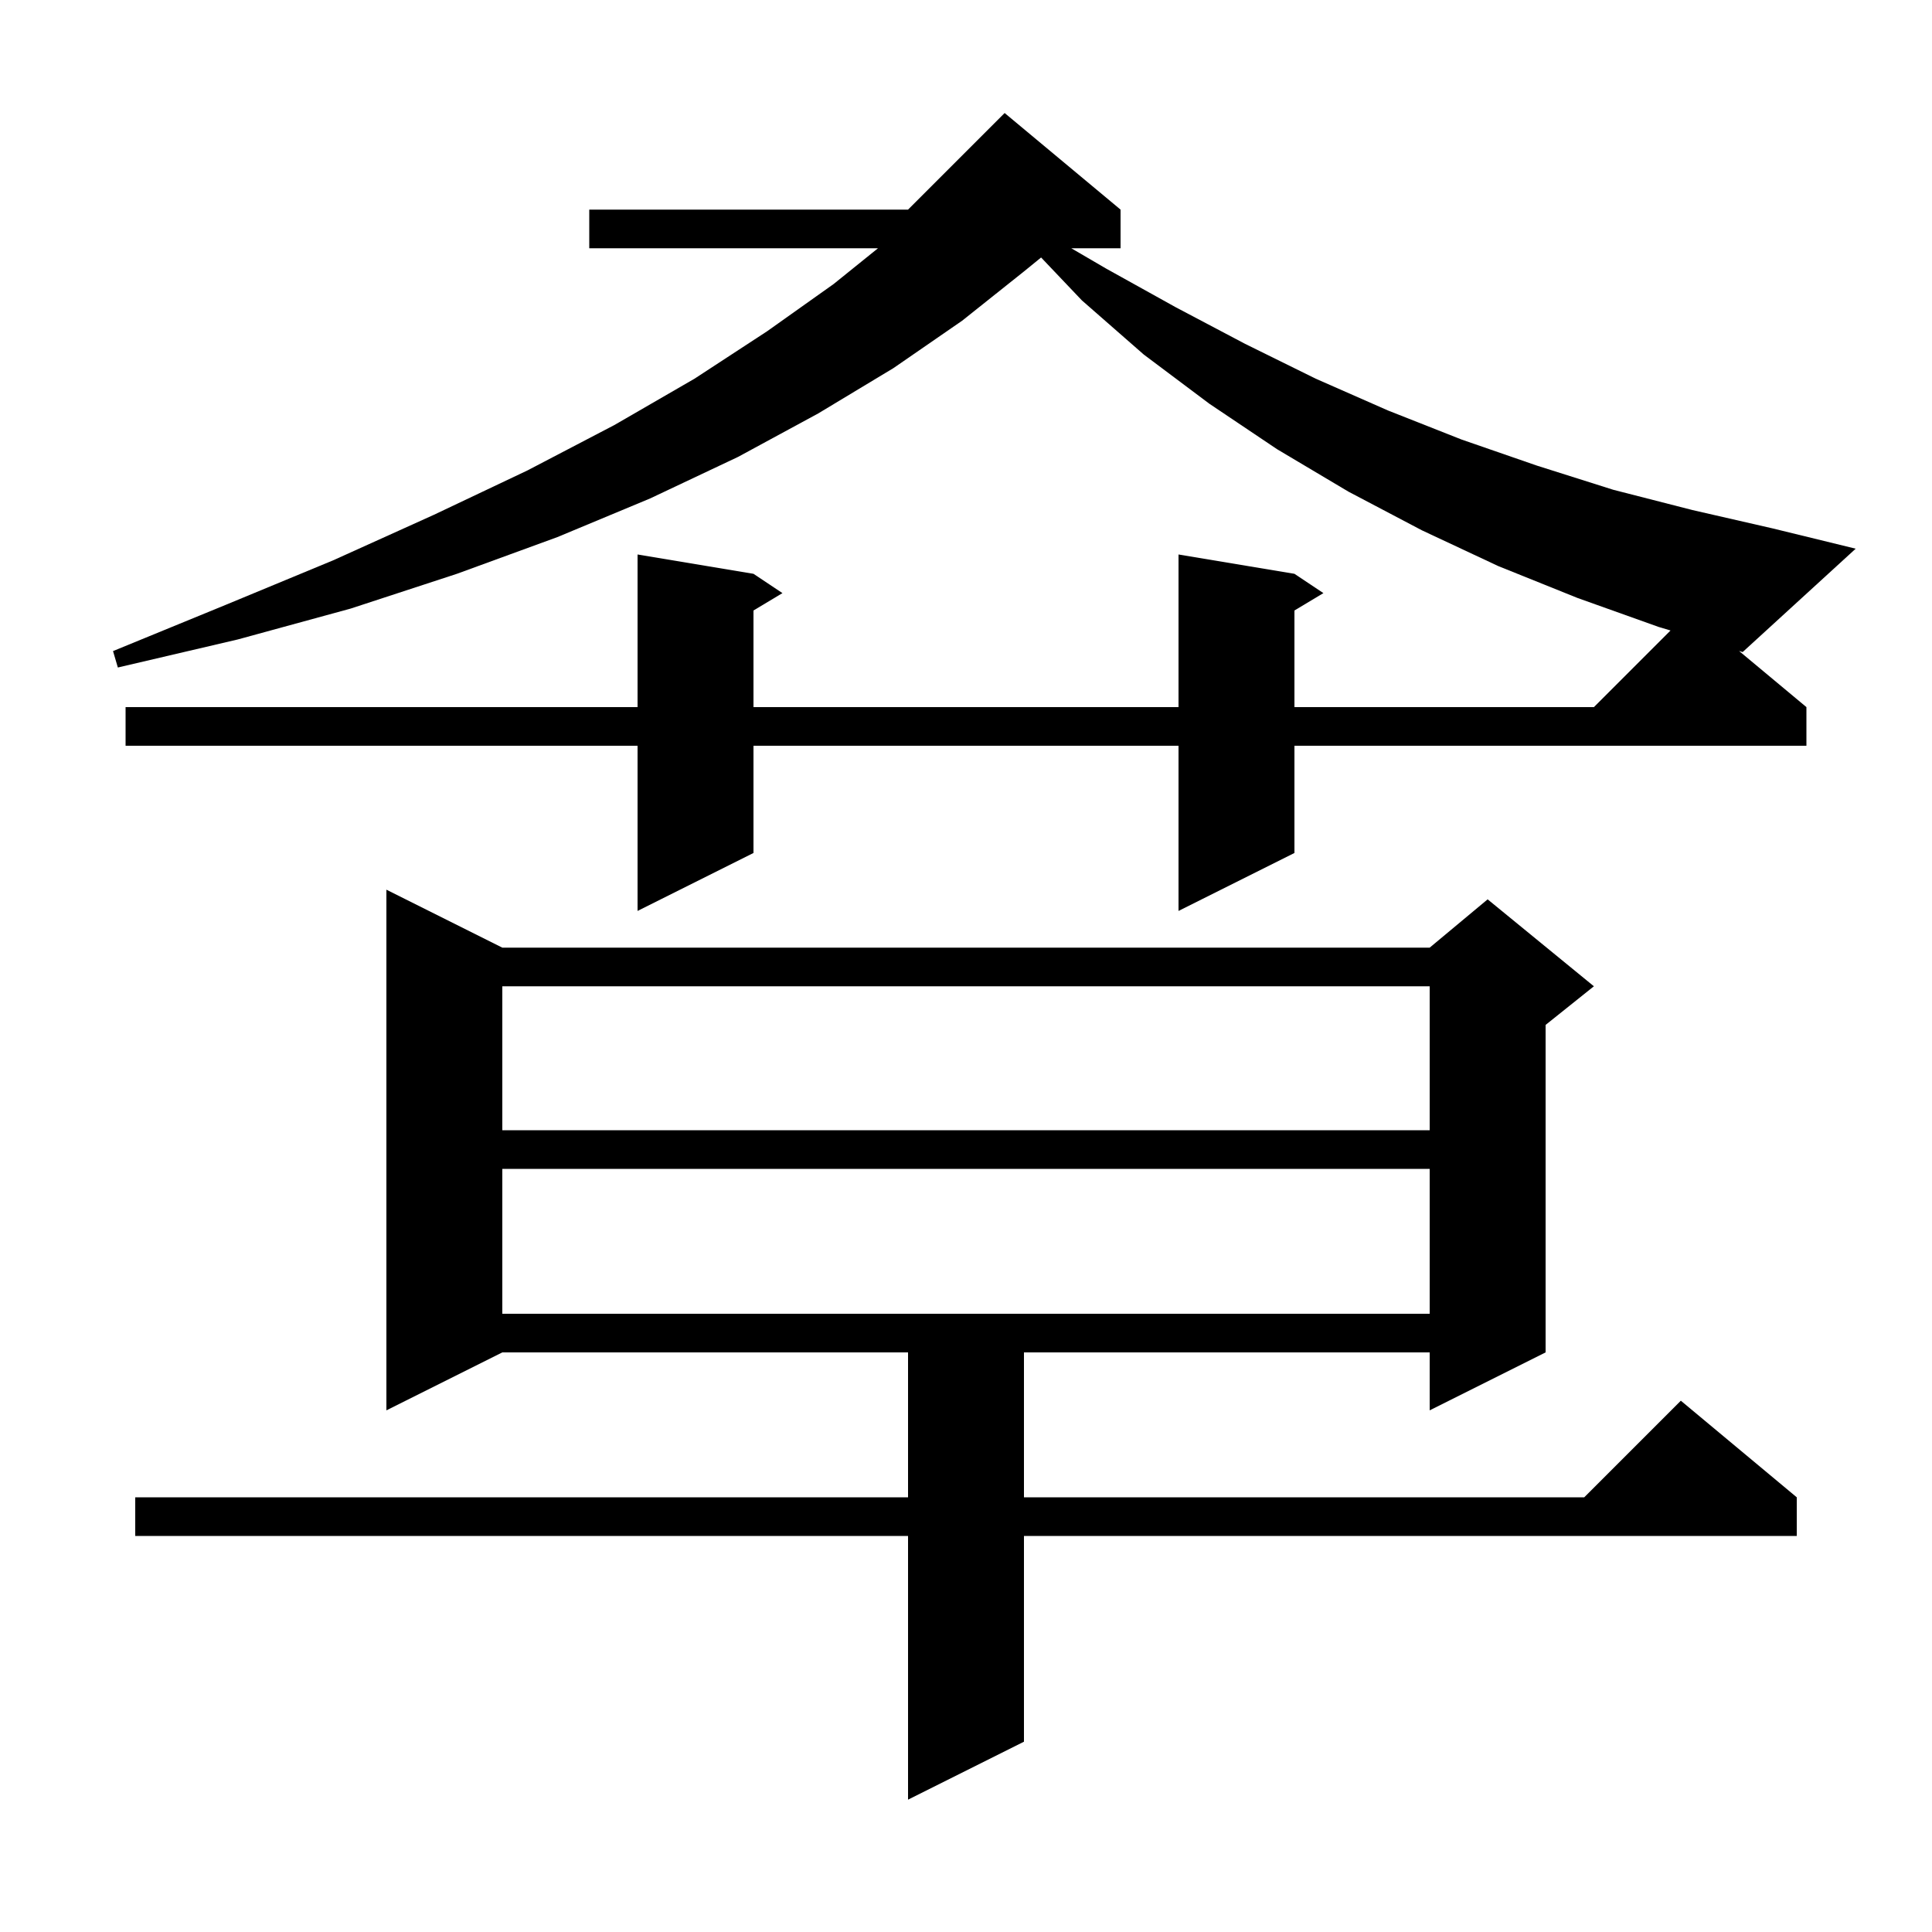 <svg xmlns="http://www.w3.org/2000/svg" xmlns:xlink="http://www.w3.org/1999/xlink" version="1.1" baseProfile="full" viewBox="0 0 200 200" width="200" height="200">
<g fill="black">
<path d="M 52.0 98.1 L 148.0 98.1 L 154.0 93.1 L 165.0 102.1 L 160.0 106.1 L 160.0 140.0 L 148.0 146.0 L 148.0 140.0 L 106.0 140.0 L 106.0 155.0 L 164.0 155.0 L 174.0 145.0 L 186.0 155.0 L 186.0 159.0 L 106.0 159.0 L 106.0 180.3 L 94.0 186.3 L 94.0 159.0 L 14.0 159.0 L 14.0 155.0 L 94.0 155.0 L 94.0 140.0 L 52.0 140.0 L 40.0 146.0 L 40.0 92.1 Z M 52.0 121.0 L 52.0 136.0 L 148.0 136.0 L 148.0 121.0 Z M 52.0 102.1 L 52.0 117.0 L 148.0 117.0 L 148.0 102.1 Z M 187.0 73.2 L 187.0 77.2 L 134.0 77.2 L 134.0 88.3 L 122.0 94.3 L 122.0 77.2 L 78.0 77.2 L 78.0 88.3 L 66.0 94.3 L 66.0 77.2 L 13.0 77.2 L 13.0 73.2 L 66.0 73.2 L 66.0 57.4 L 78.0 59.4 L 81.0 61.4 L 78.0 63.2 L 78.0 73.2 L 122.0 73.2 L 122.0 57.4 L 134.0 59.4 L 137.0 61.4 L 134.0 63.2 L 134.0 73.2 L 165.0 73.2 L 172.932 65.268 L 171.7 64.9 L 163.3 61.9 L 155.1 58.6 L 147.2 54.9 L 139.6 50.9 L 132.2 46.5 L 125.2 41.8 L 118.4 36.7 L 112.0 31.1 L 107.774 26.655 L 106.0 28.1 L 99.6 33.2 L 92.5 38.1 L 84.7 42.8 L 76.4 47.3 L 67.3 51.6 L 57.7 55.6 L 47.3 59.4 L 36.3 63.0 L 24.6 66.2 L 12.2 69.1 L 11.7 67.4 L 23.4 62.6 L 34.5 58.0 L 44.9 53.3 L 54.6 48.7 L 63.6 44.0 L 71.9 39.2 L 79.4 34.3 L 86.3 29.4 L 90.888 25.7 L 61.0 25.7 L 61.0 21.7 L 94.0 21.7 L 104.0 11.7 L 116.0 21.7 L 116.0 25.7 L 110.9 25.7 L 114.5 27.8 L 121.7 31.8 L 128.9 35.6 L 136.2 39.2 L 143.7 42.5 L 151.3 45.5 L 159.1 48.2 L 167.0 50.7 L 175.2 52.8 L 183.5 54.7 L 192.1 56.8 L 180.4 67.5 L 180.026 67.388 Z " />
</g>
</svg>
